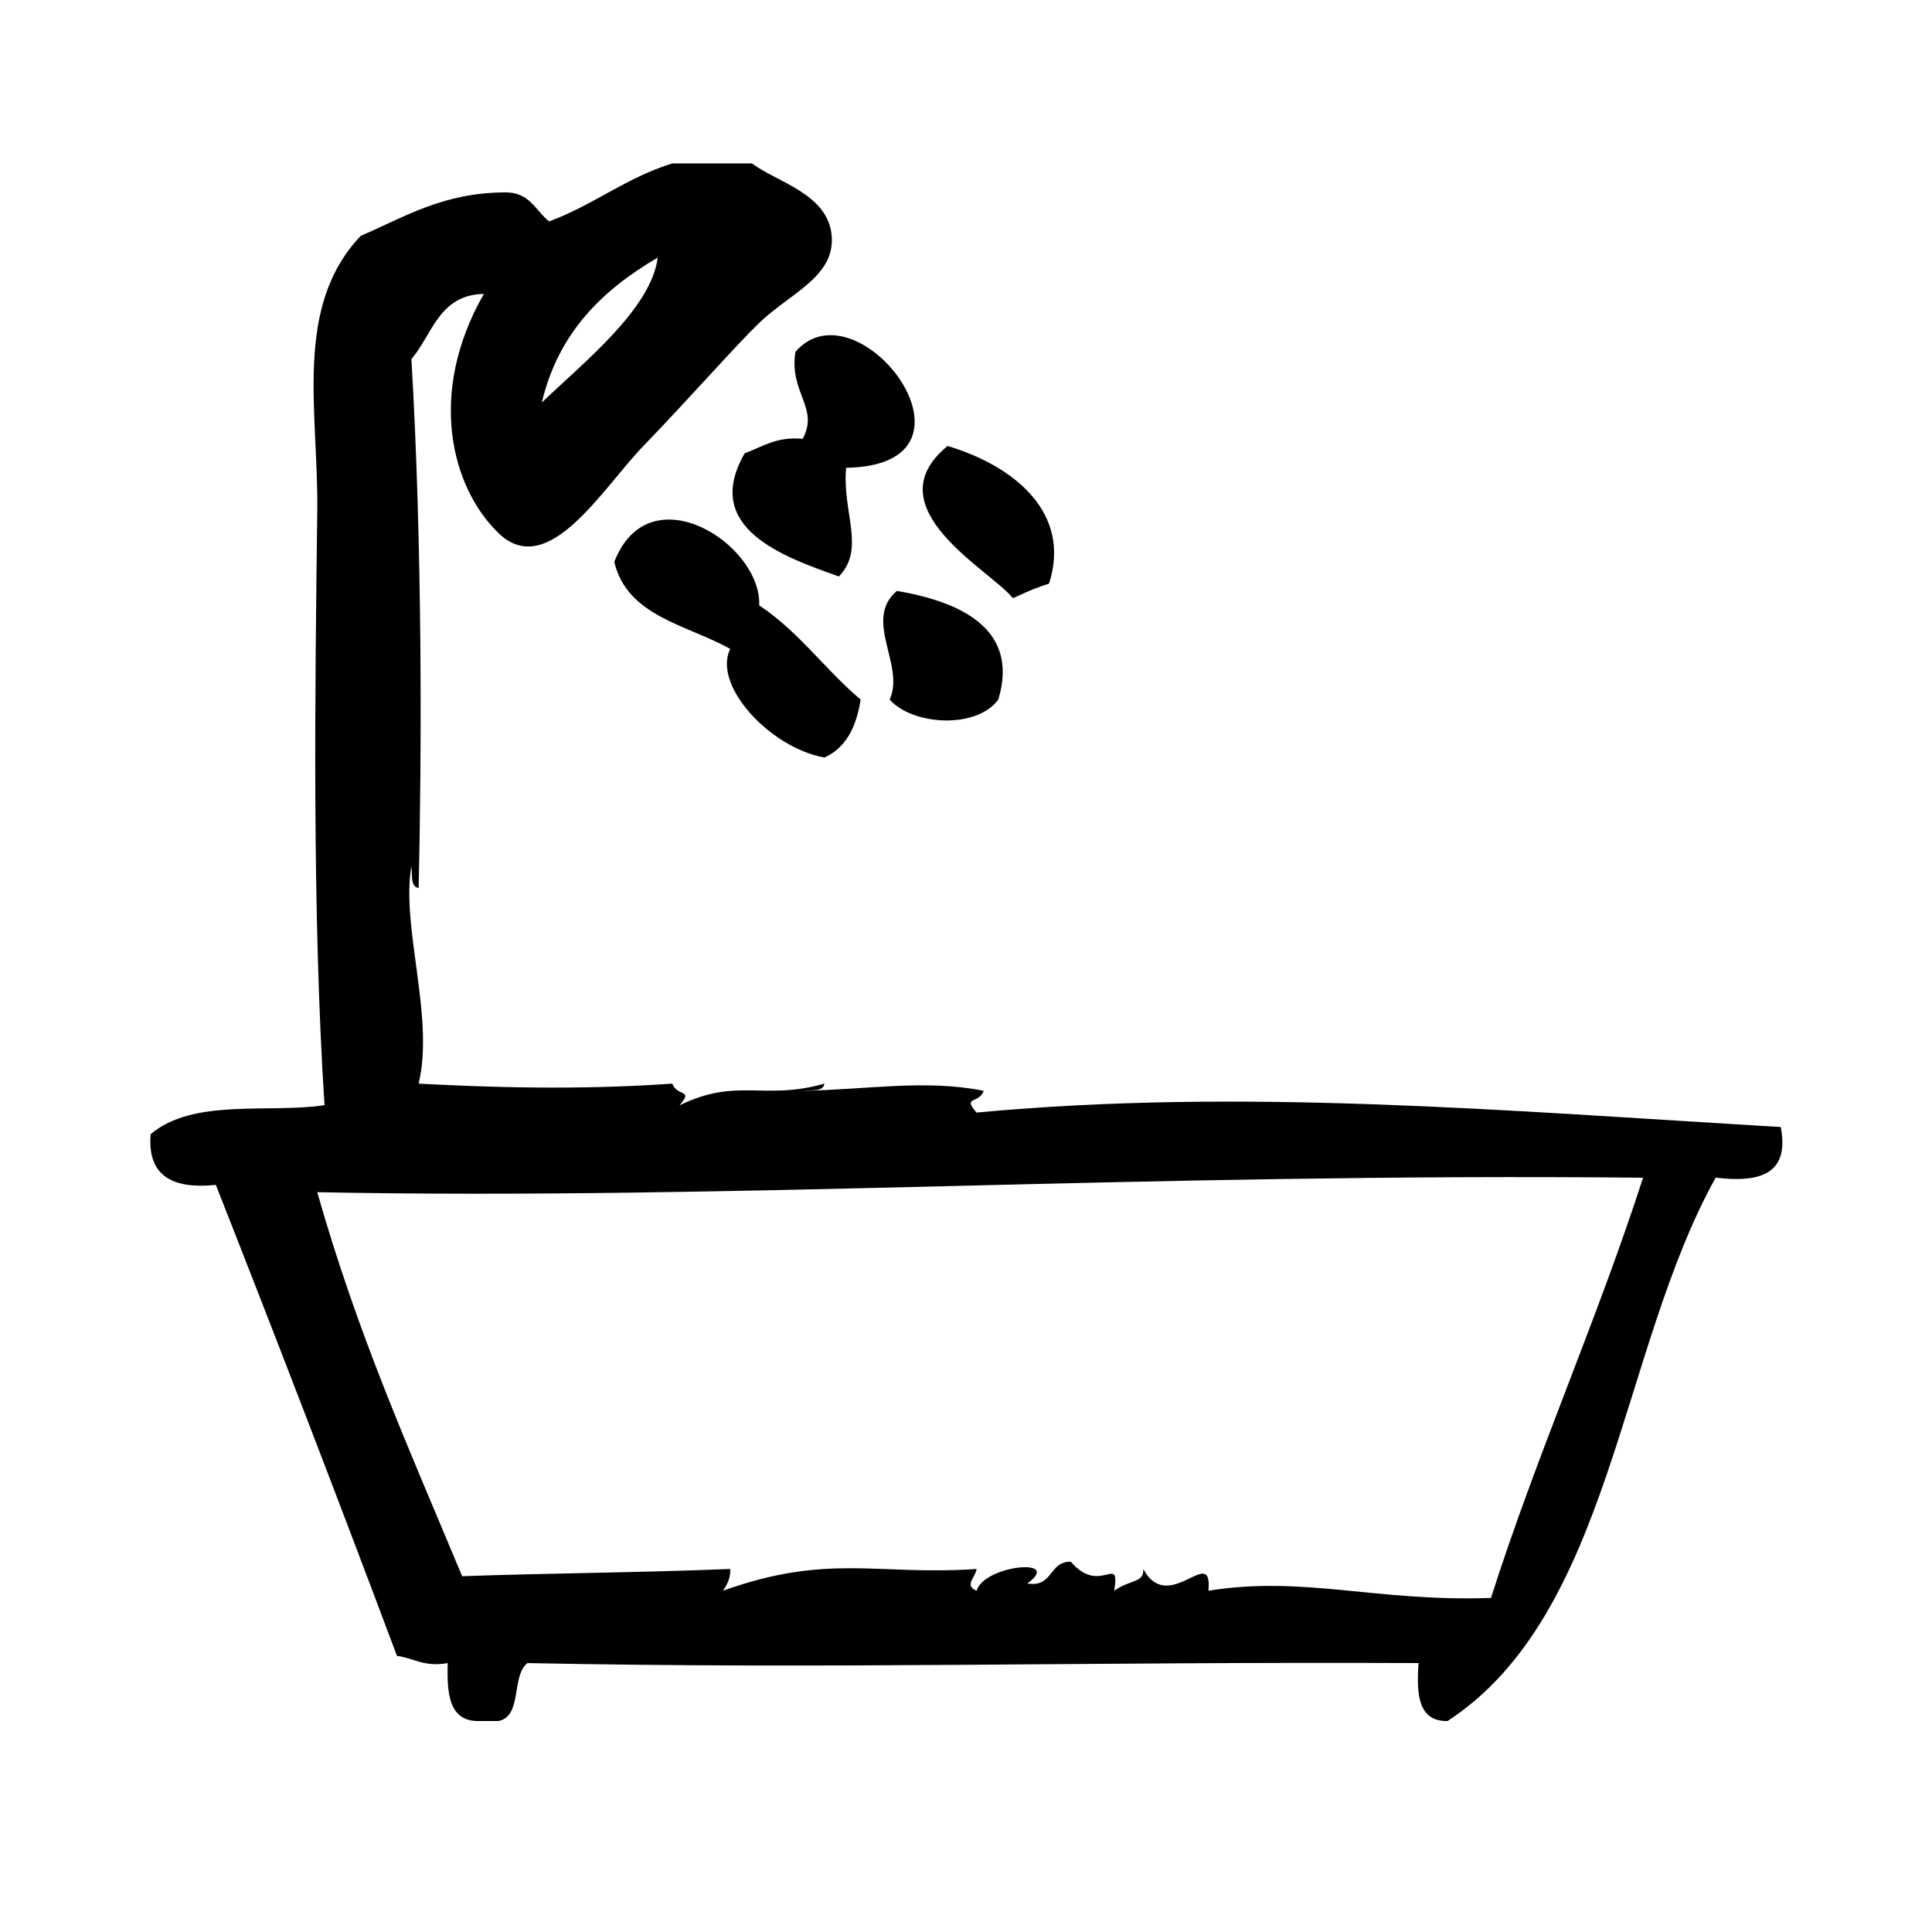 <?xml version="1.0" encoding="UTF-8"?>
<svg width="128pt" height="128pt" version="1.1" viewBox="0 0 128 128" xmlns="http://www.w3.org/2000/svg">
 <g fill-rule="evenodd">
  <path d="m52.699 23.309c-0.434 2.719 1.598 3.719 0.48 5.762-1.758-0.16-2.664 0.535-3.84 0.961-2.875 4.969 2.594 6.867 6.238 8.16 1.789-1.84 0.211-4.238 0.48-7.199 10.102-0.168 0.793-12.461-3.359-7.684z"/>
  <path d="m54.621 50.188c1.434-0.648 2.121-2.039 2.398-3.84-2.344-1.977-4.117-4.523-6.719-6.238 0.164-4.066-7.301-8.844-9.602-2.879 0.863 3.617 4.809 4.152 7.68 5.762-1.188 2.406 2.637 6.551 6.242 7.195z"/>
  <path d="m66.141 46.348c1.441-4.769-2.664-6.508-6.719-7.199-2.266 1.926 0.566 4.941-0.48 7.199 1.535 1.727 5.766 1.961 7.199 0z"/>
  <path d="m117.98 74.668c-18.355-1.086-35.707-2.602-53.281-0.957-0.953-1.109 0.121-0.535 0.48-1.441-3.859-0.777-7.75-0.078-12 0 0.566-0.074 1.363 0.086 1.441-0.477-4.027 1.148-5.769-0.434-9.602 1.441 0.953-1.109-0.121-0.535-0.48-1.441-6.285 0.449-12.445 0.234-16.801 0 1.059-4.422-1.184-10.402-0.48-14.402 0.074 0.566-0.082 1.363 0.48 1.441 0.203-8.938 0.254-22.551-0.48-35.039 1.398-1.641 1.82-4.262 4.801-4.32-3.766 6.57-2.16 12.816 0.961 15.84 3.293 3.191 6.906-2.977 9.602-5.762 3.008-3.109 6.176-6.715 7.68-8.16 2.051-1.969 5.023-3.055 4.801-5.762-0.227-2.797-3.664-3.57-5.281-4.801h-5.281c-3.059 0.941-5.234 2.766-8.16 3.84-0.895-0.703-1.273-1.926-2.879-1.922-4.152 0.008-6.688 1.633-9.602 2.879-4.481 4.723-2.797 11.625-2.879 18.238-0.152 11.984-0.34 26.742 0.48 39.359-3.703 0.555-8.688-0.48-11.52 1.922-0.227 2.785 1.469 3.648 4.32 3.359 4.07 10.328 8.07 20.727 12 31.203 1.125 0.152 1.801 0.758 3.359 0.477-0.047 1.965 0.066 3.777 1.922 3.84h1.441c1.605-0.312 0.836-3.004 1.922-3.84 20.258 0.41 36.652-0.098 59.039 0-0.145 2.066-0.035 3.875 1.922 3.84 10.84-7.078 11.359-24.477 17.762-36 2.883 0.34 4.918-0.188 4.312-3.356zm-74.402-57.602c-0.441 3.402-4.902 6.934-7.68 9.602 1.102-4.66 4.047-7.477 7.68-9.602zm55.203 88.801c-7.641 0.27-12.379-1.496-18.719-0.477 0.285-3.176-2.621 1.684-4.32-1.441 0.07 0.93-0.828 0.672-1.922 1.441 0.402-2.547-0.902 0.371-2.879-1.922-1.465-0.027-1.148 1.727-2.879 1.441 2.426-1.742-2.863-1.223-3.359 0.48-0.855-0.352-0.07-0.875 0-1.441-6.613 0.453-9.805-1.062-16.801 1.441 0.254-0.387 0.5-0.781 0.48-1.441-5.965 0.246-12.242 0.281-17.762 0.48-3.656-8.75-6.894-15.945-9.602-25.441 27.516 0.539 54.617-1.293 87.84-0.961-3.09 9.551-7.016 18.262-10.078 27.84z"/>
  <path d="m67.102 39.629c0.617-0.242 0.992-0.508 2.398-0.961 1.508-4.66-2.262-7.785-6.719-9.121-5.027 4.106 2.918 8.27 4.32 10.082z"/>
 </g>
</svg>

